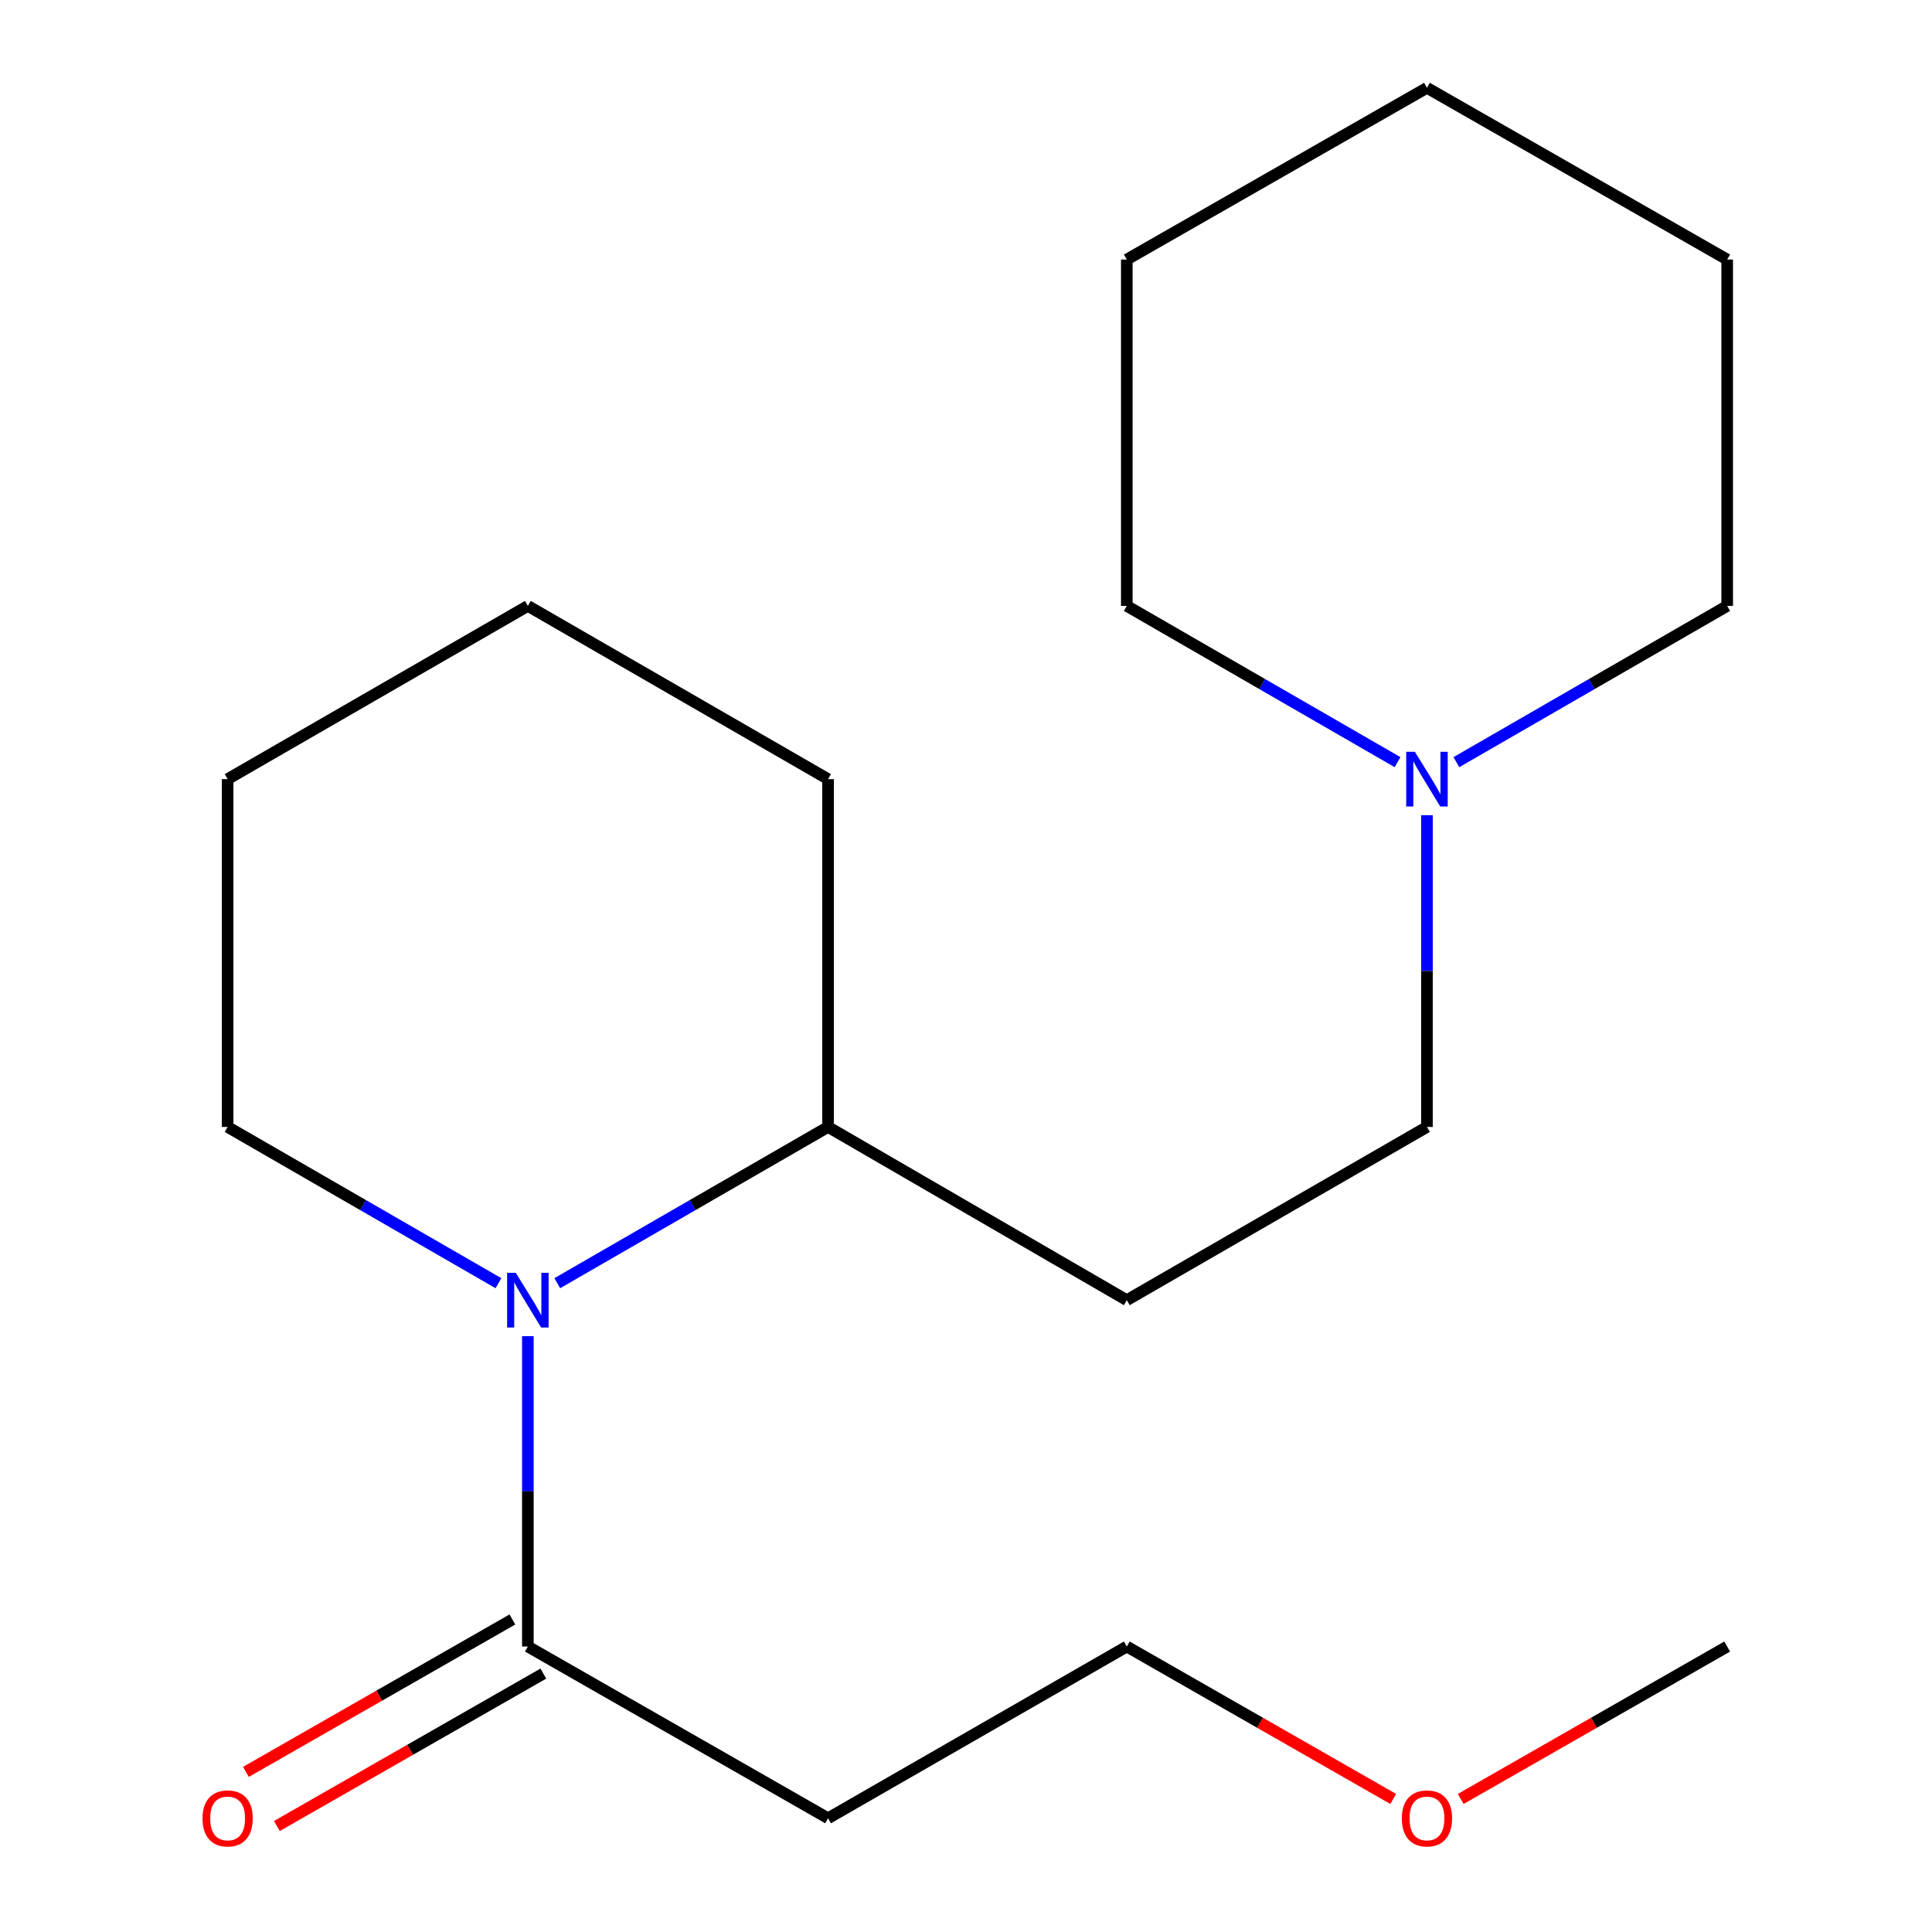 <?xml version='1.0' encoding='iso-8859-1'?>
<svg version='1.1' baseProfile='full'
              xmlns='http://www.w3.org/2000/svg'
                      xmlns:rdkit='http://www.rdkit.org/xml'
                      xmlns:xlink='http://www.w3.org/1999/xlink'
                  xml:space='preserve'
width='1000px' height='1000px' viewBox='0 0 1000 1000'>
<!-- END OF HEADER -->
<rect style='opacity:1.0;fill:#FFFFFF;stroke:none' width='1000' height='1000' x='0' y='0'> </rect>
<path class='bond-0' d='M 273.222,691.607 L 273.222,771.926' style='fill:none;fill-rule:evenodd;stroke:#0000FF;stroke-width:6px;stroke-linecap:butt;stroke-linejoin:miter;stroke-opacity:1' />
<path class='bond-0' d='M 273.222,771.926 L 273.222,852.244' style='fill:none;fill-rule:evenodd;stroke:#000000;stroke-width:6px;stroke-linecap:butt;stroke-linejoin:miter;stroke-opacity:1' />
<path class='bond-2' d='M 288.447,664.18 L 358.525,623.744' style='fill:none;fill-rule:evenodd;stroke:#0000FF;stroke-width:6px;stroke-linecap:butt;stroke-linejoin:miter;stroke-opacity:1' />
<path class='bond-2' d='M 358.525,623.744 L 428.603,583.308' style='fill:none;fill-rule:evenodd;stroke:#000000;stroke-width:6px;stroke-linecap:butt;stroke-linejoin:miter;stroke-opacity:1' />
<path class='bond-7' d='M 257.997,664.181 L 187.91,623.745' style='fill:none;fill-rule:evenodd;stroke:#0000FF;stroke-width:6px;stroke-linecap:butt;stroke-linejoin:miter;stroke-opacity:1' />
<path class='bond-7' d='M 187.91,623.745 L 117.824,583.308' style='fill:none;fill-rule:evenodd;stroke:#000000;stroke-width:6px;stroke-linecap:butt;stroke-linejoin:miter;stroke-opacity:1' />
<path class='bond-4' d='M 273.222,852.244 L 428.603,941.13' style='fill:none;fill-rule:evenodd;stroke:#000000;stroke-width:6px;stroke-linecap:butt;stroke-linejoin:miter;stroke-opacity:1' />
<path class='bond-5' d='M 265.211,838.238 L 196.25,877.683' style='fill:none;fill-rule:evenodd;stroke:#000000;stroke-width:6px;stroke-linecap:butt;stroke-linejoin:miter;stroke-opacity:1' />
<path class='bond-5' d='M 196.25,877.683 L 127.288,917.129' style='fill:none;fill-rule:evenodd;stroke:#FF0000;stroke-width:6px;stroke-linecap:butt;stroke-linejoin:miter;stroke-opacity:1' />
<path class='bond-5' d='M 281.233,866.25 L 212.272,905.695' style='fill:none;fill-rule:evenodd;stroke:#000000;stroke-width:6px;stroke-linecap:butt;stroke-linejoin:miter;stroke-opacity:1' />
<path class='bond-5' d='M 212.272,905.695 L 143.31,945.14' style='fill:none;fill-rule:evenodd;stroke:#FF0000;stroke-width:6px;stroke-linecap:butt;stroke-linejoin:miter;stroke-opacity:1' />
<path class='bond-1' d='M 738.593,421.937 L 738.593,502.623' style='fill:none;fill-rule:evenodd;stroke:#0000FF;stroke-width:6px;stroke-linecap:butt;stroke-linejoin:miter;stroke-opacity:1' />
<path class='bond-1' d='M 738.593,502.623 L 738.593,583.308' style='fill:none;fill-rule:evenodd;stroke:#000000;stroke-width:6px;stroke-linecap:butt;stroke-linejoin:miter;stroke-opacity:1' />
<path class='bond-8' d='M 753.819,394.492 L 823.905,354.056' style='fill:none;fill-rule:evenodd;stroke:#0000FF;stroke-width:6px;stroke-linecap:butt;stroke-linejoin:miter;stroke-opacity:1' />
<path class='bond-8' d='M 823.905,354.056 L 893.992,313.619' style='fill:none;fill-rule:evenodd;stroke:#000000;stroke-width:6px;stroke-linecap:butt;stroke-linejoin:miter;stroke-opacity:1' />
<path class='bond-9' d='M 723.369,394.491 L 653.3,354.055' style='fill:none;fill-rule:evenodd;stroke:#0000FF;stroke-width:6px;stroke-linecap:butt;stroke-linejoin:miter;stroke-opacity:1' />
<path class='bond-9' d='M 653.3,354.055 L 583.231,313.619' style='fill:none;fill-rule:evenodd;stroke:#000000;stroke-width:6px;stroke-linecap:butt;stroke-linejoin:miter;stroke-opacity:1' />
<path class='bond-3' d='M 428.603,583.308 L 583.231,672.965' style='fill:none;fill-rule:evenodd;stroke:#000000;stroke-width:6px;stroke-linecap:butt;stroke-linejoin:miter;stroke-opacity:1' />
<path class='bond-12' d='M 428.603,583.308 L 428.603,403.277' style='fill:none;fill-rule:evenodd;stroke:#000000;stroke-width:6px;stroke-linecap:butt;stroke-linejoin:miter;stroke-opacity:1' />
<path class='bond-6' d='M 583.231,672.965 L 738.593,583.308' style='fill:none;fill-rule:evenodd;stroke:#000000;stroke-width:6px;stroke-linecap:butt;stroke-linejoin:miter;stroke-opacity:1' />
<path class='bond-11' d='M 428.603,941.13 L 583.231,852.244' style='fill:none;fill-rule:evenodd;stroke:#000000;stroke-width:6px;stroke-linecap:butt;stroke-linejoin:miter;stroke-opacity:1' />
<path class='bond-14' d='M 117.824,583.308 L 117.824,403.277' style='fill:none;fill-rule:evenodd;stroke:#000000;stroke-width:6px;stroke-linecap:butt;stroke-linejoin:miter;stroke-opacity:1' />
<path class='bond-15' d='M 893.992,313.619 L 893.992,134.341' style='fill:none;fill-rule:evenodd;stroke:#000000;stroke-width:6px;stroke-linecap:butt;stroke-linejoin:miter;stroke-opacity:1' />
<path class='bond-16' d='M 583.231,313.619 L 583.231,134.341' style='fill:none;fill-rule:evenodd;stroke:#000000;stroke-width:6px;stroke-linecap:butt;stroke-linejoin:miter;stroke-opacity:1' />
<path class='bond-10' d='M 721.119,931.132 L 652.175,891.688' style='fill:none;fill-rule:evenodd;stroke:#FF0000;stroke-width:6px;stroke-linecap:butt;stroke-linejoin:miter;stroke-opacity:1' />
<path class='bond-10' d='M 652.175,891.688 L 583.231,852.244' style='fill:none;fill-rule:evenodd;stroke:#000000;stroke-width:6px;stroke-linecap:butt;stroke-linejoin:miter;stroke-opacity:1' />
<path class='bond-13' d='M 756.069,931.134 L 825.031,891.689' style='fill:none;fill-rule:evenodd;stroke:#FF0000;stroke-width:6px;stroke-linecap:butt;stroke-linejoin:miter;stroke-opacity:1' />
<path class='bond-13' d='M 825.031,891.689 L 893.992,852.244' style='fill:none;fill-rule:evenodd;stroke:#000000;stroke-width:6px;stroke-linecap:butt;stroke-linejoin:miter;stroke-opacity:1' />
<path class='bond-19' d='M 428.603,403.277 L 273.222,313.619' style='fill:none;fill-rule:evenodd;stroke:#000000;stroke-width:6px;stroke-linecap:butt;stroke-linejoin:miter;stroke-opacity:1' />
<path class='bond-17' d='M 117.824,403.277 L 273.222,313.619' style='fill:none;fill-rule:evenodd;stroke:#000000;stroke-width:6px;stroke-linecap:butt;stroke-linejoin:miter;stroke-opacity:1' />
<path class='bond-20' d='M 893.992,134.341 L 738.593,45.455' style='fill:none;fill-rule:evenodd;stroke:#000000;stroke-width:6px;stroke-linecap:butt;stroke-linejoin:miter;stroke-opacity:1' />
<path class='bond-18' d='M 583.231,134.341 L 738.593,45.455' style='fill:none;fill-rule:evenodd;stroke:#000000;stroke-width:6px;stroke-linecap:butt;stroke-linejoin:miter;stroke-opacity:1' />
<path  class='atom-0' d='M 266.962 658.805
L 276.242 673.805
Q 277.162 675.285, 278.642 677.965
Q 280.122 680.645, 280.202 680.805
L 280.202 658.805
L 283.962 658.805
L 283.962 687.125
L 280.082 687.125
L 270.122 670.725
Q 268.962 668.805, 267.722 666.605
Q 266.522 664.405, 266.162 663.725
L 266.162 687.125
L 262.482 687.125
L 262.482 658.805
L 266.962 658.805
' fill='#0000FF'/>
<path  class='atom-2' d='M 732.333 389.117
L 741.613 404.117
Q 742.533 405.597, 744.013 408.277
Q 745.493 410.957, 745.573 411.117
L 745.573 389.117
L 749.333 389.117
L 749.333 417.437
L 745.453 417.437
L 735.493 401.037
Q 734.333 399.117, 733.093 396.917
Q 731.893 394.717, 731.533 394.037
L 731.533 417.437
L 727.853 417.437
L 727.853 389.117
L 732.333 389.117
' fill='#0000FF'/>
<path  class='atom-6' d='M 104.824 941.21
Q 104.824 934.41, 108.184 930.61
Q 111.544 926.81, 117.824 926.81
Q 124.104 926.81, 127.464 930.61
Q 130.824 934.41, 130.824 941.21
Q 130.824 948.09, 127.424 952.01
Q 124.024 955.89, 117.824 955.89
Q 111.584 955.89, 108.184 952.01
Q 104.824 948.13, 104.824 941.21
M 117.824 952.69
Q 122.144 952.69, 124.464 949.81
Q 126.824 946.89, 126.824 941.21
Q 126.824 935.65, 124.464 932.85
Q 122.144 930.01, 117.824 930.01
Q 113.504 930.01, 111.144 932.81
Q 108.824 935.61, 108.824 941.21
Q 108.824 946.93, 111.144 949.81
Q 113.504 952.69, 117.824 952.69
' fill='#FF0000'/>
<path  class='atom-11' d='M 725.593 941.21
Q 725.593 934.41, 728.953 930.61
Q 732.313 926.81, 738.593 926.81
Q 744.873 926.81, 748.233 930.61
Q 751.593 934.41, 751.593 941.21
Q 751.593 948.09, 748.193 952.01
Q 744.793 955.89, 738.593 955.89
Q 732.353 955.89, 728.953 952.01
Q 725.593 948.13, 725.593 941.21
M 738.593 952.69
Q 742.913 952.69, 745.233 949.81
Q 747.593 946.89, 747.593 941.21
Q 747.593 935.65, 745.233 932.85
Q 742.913 930.01, 738.593 930.01
Q 734.273 930.01, 731.913 932.81
Q 729.593 935.61, 729.593 941.21
Q 729.593 946.93, 731.913 949.81
Q 734.273 952.69, 738.593 952.69
' fill='#FF0000'/>
</svg>
